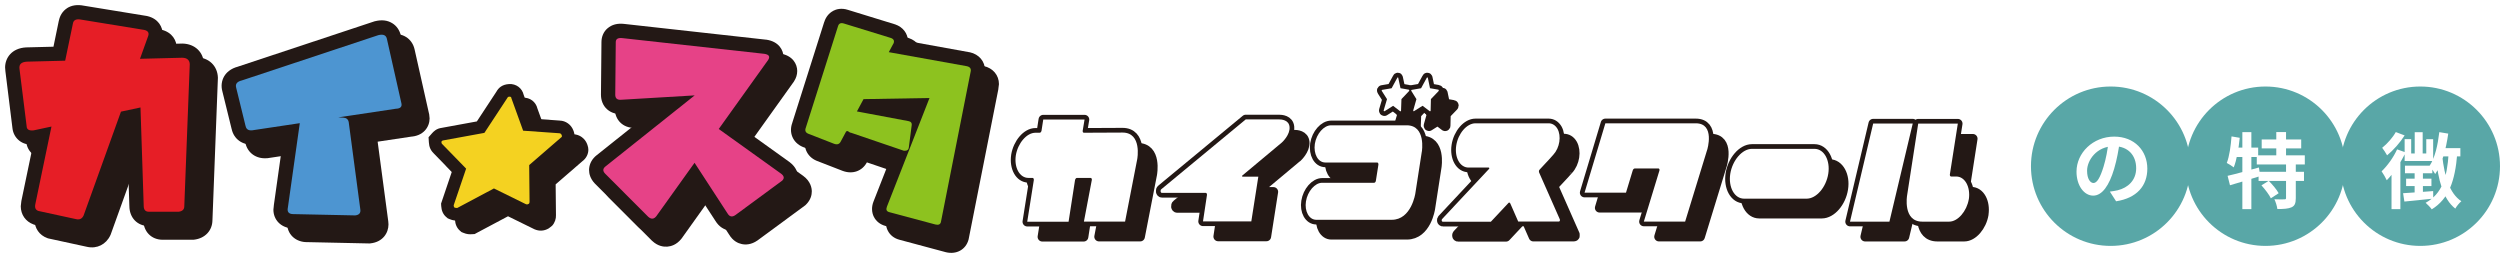 <?xml version="1.0" encoding="UTF-8"?> <svg xmlns="http://www.w3.org/2000/svg" width="549" height="56" viewBox="0 0 549 56" fill="none"><circle cx="463.5" cy="36.5" r="17.5" fill="#59A7A7"></circle><circle cx="497.5" cy="36.5" r="17.5" fill="#59A7A7"></circle><circle cx="531.5" cy="36.5" r="17.5" fill="#59A7A7"></circle><path d="M535.96 32.528H540.298V34.346H535.456L535.96 32.528ZM535.672 29.018L537.634 29.342C537.148 32.726 536.284 36.074 534.772 38.216C534.538 37.784 533.89 36.848 533.512 36.452C534.718 34.67 535.33 31.88 535.672 29.018ZM530.272 29.036H532.018V34.616H530.272V29.036ZM528.058 30.548H529.498V33.698H532.81V30.566H534.322V35.354H528.058V30.548ZM528.13 36.38H534.142V38.054H528.13V36.38ZM528.382 39.242H533.944V40.862H528.382V39.242ZM527.716 42.428C529.39 42.32 531.874 42.158 534.322 41.96L534.34 43.616C532.09 43.868 529.768 44.084 528.004 44.264L527.716 42.428ZM530.254 37.262H532.072V42.806L530.254 43.058V37.262ZM536.32 34.292C536.806 38.63 537.886 42.464 540.514 44.192C540.082 44.534 539.47 45.29 539.182 45.812C536.446 43.652 535.438 39.494 534.898 34.49L536.32 34.292ZM537.724 33.644L539.614 33.752C539.128 39.746 537.778 43.634 534.016 45.974C533.782 45.614 533.062 44.876 532.666 44.534C536.248 42.59 537.4 39.008 537.724 33.644ZM526.114 29L528.058 29.738C527.068 31.304 525.574 32.996 524.206 34.112C523.954 33.662 523.45 32.852 523.126 32.456C524.242 31.574 525.502 30.134 526.114 29ZM526.402 32.798L528.274 33.464C527.248 35.66 525.628 38.072 524.134 39.584C523.936 39.134 523.342 38.09 523 37.622C524.26 36.416 525.592 34.598 526.402 32.798ZM525.178 36.74L527.122 34.778V34.796V45.92H525.178V36.74Z" fill="white"></path><path d="M496.668 30.62H505.344V32.582H496.668V30.62ZM495.588 34.112H506.136V36.11H495.588V34.112ZM495.984 37.73H505.956V39.728H495.984V37.73ZM499.872 29H502.014V35.21H499.872V29ZM502.014 35.894H504.156V43.508C504.156 44.606 503.94 45.2 503.22 45.524C502.5 45.848 501.474 45.902 500.106 45.902C500.034 45.272 499.746 44.354 499.458 43.76C500.34 43.796 501.33 43.796 501.636 43.778C501.924 43.778 502.014 43.724 502.014 43.472V35.894ZM496.614 40.7L498.216 39.71C499.008 40.502 499.962 41.636 500.394 42.428L498.684 43.544C498.306 42.752 497.388 41.564 496.614 40.7ZM489.18 38.612C490.944 38.216 493.572 37.478 496.056 36.776L496.344 38.666C494.076 39.386 491.61 40.124 489.702 40.682L489.18 38.612ZM492.42 29.018H494.4V45.92H492.42V29.018ZM490.044 29.954L491.844 30.26C491.61 32.636 491.178 35.138 490.53 36.758C490.206 36.488 489.432 36.002 489 35.786C489.576 34.328 489.882 32.078 490.044 29.954ZM490.53 32.42H495.894V34.472H490.134L490.53 32.42Z" fill="white"></path><path d="M465.504 31.026C465.252 32.862 464.892 34.968 464.262 37.092C463.182 40.728 461.634 42.96 459.672 42.96C457.656 42.96 456 40.746 456 37.704C456 33.564 459.618 30 464.28 30C468.726 30 471.552 33.096 471.552 37.038C471.552 40.818 469.23 43.5 464.694 44.202L463.326 42.078C464.028 41.988 464.532 41.898 465.018 41.79C467.304 41.232 469.104 39.594 469.104 36.948C469.104 34.122 467.34 32.106 464.226 32.106C460.41 32.106 458.322 35.22 458.322 37.488C458.322 39.306 459.042 40.188 459.726 40.188C460.5 40.188 461.184 39.036 461.94 36.606C462.462 34.914 462.858 32.844 463.038 30.954L465.504 31.026Z" fill="white"></path><path d="M253.058 38.263L250.388 51.983H241.338L243.088 42.822C243.108 42.623 242.998 42.383 242.828 42.383H239.798C239.618 42.383 239.448 42.583 239.388 42.852L237.968 52.013H228.888L230.348 42.852C230.378 42.612 230.258 42.383 230.088 42.383H229.158C227.238 42.383 225.988 40.123 226.398 37.422C226.838 34.763 228.788 32.462 230.698 32.462H231.628C231.828 32.462 231.978 32.263 232.038 32.023L232.418 29.562H241.488L241.078 32.023C241.048 32.263 241.168 32.462 241.338 32.462L249.838 32.422C254.168 32.422 253.058 38.252 253.058 38.252V38.263Z" fill="#231815" stroke="#231815" stroke-width="2.06" stroke-linecap="round" stroke-linejoin="round"></path><path d="M284.858 34.577L276.128 41.877C276.038 41.957 276.068 42.117 276.188 42.117H279.648L278.108 51.947H267.498L268.378 46.157C268.408 45.917 268.288 45.687 268.118 45.687H258.498C258.348 45.687 258.238 45.567 258.208 45.377C258.188 45.177 258.238 44.977 258.358 44.897L276.908 29.547H284.188C284.708 29.547 286.398 29.627 286.538 31.217C286.678 32.967 284.878 34.587 284.878 34.587L284.858 34.577Z" fill="#231815" stroke="#231815" stroke-width="2.06" stroke-linecap="round" stroke-linejoin="round"></path><path d="M315.538 36.628L314.118 45.788C314.118 45.788 313.278 51.578 308.938 51.578H292.358C290.788 51.578 289.738 49.708 290.088 47.528C290.438 45.308 292.068 43.438 293.638 43.438H305.068C305.238 43.438 305.418 43.248 305.448 42.968L305.998 39.478C306.028 39.238 305.908 38.998 305.738 38.998H294.338C292.738 38.998 291.718 37.138 292.038 34.918C292.388 32.698 294.018 30.828 295.618 30.828H312.198C316.498 30.828 315.538 36.618 315.538 36.618V36.628Z" fill="#231815" stroke="#231815" stroke-width="2.06" stroke-linecap="round" stroke-linejoin="round"></path><path d="M309.239 26.552L310.779 27.742C310.839 27.782 310.869 27.782 310.929 27.742C310.959 27.742 310.979 27.663 310.979 27.622L311.069 25.082L312.729 23.332C312.789 23.293 312.809 23.212 312.789 23.172C312.789 23.093 312.729 23.012 312.669 23.012L310.869 22.692L310.369 20.433C310.369 20.352 310.339 20.312 310.279 20.312C310.219 20.312 310.199 20.312 310.159 20.392L308.909 22.692L306.809 23.052C306.809 23.052 306.749 23.093 306.729 23.133C306.729 23.172 306.729 23.253 306.759 23.293L307.899 25.082L307.169 27.543C307.169 27.543 307.169 27.663 307.199 27.703C307.259 27.742 307.279 27.742 307.339 27.742L309.229 26.552H309.239Z" fill="#231815" stroke="#231815" stroke-width="2.06" stroke-linecap="round" stroke-linejoin="round"></path><path d="M315.718 26.552L317.288 27.742C317.288 27.742 317.368 27.782 317.408 27.742C317.468 27.742 317.488 27.663 317.488 27.622L317.548 25.082L319.238 23.332C319.238 23.332 319.298 23.212 319.298 23.172C319.268 23.093 319.238 23.012 319.178 23.012L317.348 22.692L316.878 20.433C316.848 20.352 316.818 20.312 316.758 20.312C316.728 20.312 316.668 20.312 316.648 20.392L315.398 22.692L313.328 23.052C313.328 23.052 313.238 23.093 313.238 23.133C313.208 23.172 313.238 23.253 313.268 23.293L314.368 25.082L313.678 27.543C313.678 27.543 313.678 27.663 313.708 27.703C313.738 27.742 313.788 27.742 313.828 27.742L315.718 26.552Z" fill="#231815" stroke="#231815" stroke-width="2.06" stroke-linecap="round" stroke-linejoin="round"></path><path d="M336.728 51.986L334.988 48.026C334.898 47.826 334.728 47.746 334.608 47.866C332.398 50.206 330.718 52.026 330.718 52.026H320.158C320.068 52.026 319.958 51.946 319.928 51.786C319.898 51.666 319.928 51.546 320.018 51.436L330.348 40.406C330.428 40.326 330.368 40.126 330.258 40.126H325.838C323.948 40.126 322.728 37.906 323.138 35.286C323.538 32.626 325.458 30.406 327.348 30.406H343.428C344.188 30.406 344.888 30.796 345.348 31.596C346.248 33.186 345.878 35.756 344.448 37.306C344.448 37.346 343.198 38.686 341.448 40.556C341.278 40.716 341.248 40.996 341.338 41.226L345.878 51.496C345.898 51.616 345.898 51.736 345.878 51.816C345.818 51.936 345.758 51.976 345.678 51.976H336.748L336.728 51.986Z" fill="#231815" stroke="#231815" stroke-width="2.06" stroke-linecap="round" stroke-linejoin="round"></path><path d="M378.199 36.244L373.369 51.984H364.299L367.729 40.764C367.789 40.564 367.669 40.334 367.519 40.334H362.289C362.119 40.334 361.909 40.524 361.849 40.764L360.369 45.644H351.269L355.839 30.414H375.699C379.999 30.414 378.199 36.244 378.199 36.244Z" fill="#231815" stroke="#231815" stroke-width="2.06" stroke-linecap="round" stroke-linejoin="round"></path><path d="M404.808 41.47C404.348 44.44 402.198 46.94 400.068 46.94H386.318C384.228 46.94 382.828 44.44 383.298 41.47C383.758 38.54 385.918 36 388.038 36H401.788C403.878 36 405.278 38.54 404.808 41.47Z" fill="#231815" stroke="#231815" stroke-width="2.06" stroke-linecap="round" stroke-linejoin="round"></path><path d="M423.358 30.453L418.238 51.993H409.578L414.668 30.453H423.368H423.358ZM435.658 47.073C435.228 49.683 433.278 51.993 431.358 51.993H425.448C421.118 51.993 422.108 46.243 422.108 46.243L424.548 30.453H433.238L431.498 41.643C431.468 41.883 431.588 42.073 431.758 42.073H432.888C434.808 42.073 436.058 44.373 435.648 47.073H435.658Z" fill="#231815" stroke="#231815" stroke-width="2.06" stroke-linecap="round" stroke-linejoin="round"></path><path d="M249.738 34.94L247.068 48.66H238.028L239.768 39.5C239.798 39.3 239.688 39.07 239.508 39.07H236.488C236.318 39.07 236.138 39.27 236.078 39.54L234.658 48.7H225.578L227.028 39.54C227.058 39.3 226.938 39.07 226.768 39.07H225.838C223.918 39.07 222.668 36.81 223.078 34.11C223.518 31.45 225.458 29.15 227.378 29.15H228.308C228.518 29.15 228.658 28.95 228.718 28.71L229.098 26.25H238.168L237.758 28.71C237.728 28.95 237.838 29.15 238.018 29.15L246.508 29.11C250.838 29.11 249.738 34.94 249.738 34.94Z" fill="#231815" stroke="#231815" stroke-width="2.06" stroke-linecap="round" stroke-linejoin="round"></path><path d="M281.538 31.259L272.808 38.549C272.718 38.629 272.748 38.789 272.868 38.789H276.328L274.788 48.619H264.178L265.048 42.829C265.078 42.589 264.968 42.359 264.788 42.359H255.158C255.018 42.359 254.898 42.239 254.868 42.039C254.838 41.839 254.898 41.639 255.018 41.559L273.568 26.219H280.838C281.368 26.219 283.048 26.299 283.188 27.879C283.338 29.629 281.538 31.249 281.538 31.249V31.259Z" fill="#231815" stroke="#231815" stroke-width="2.06" stroke-linecap="round" stroke-linejoin="round"></path><path d="M312.228 33.316L310.808 42.476C310.808 42.476 309.958 48.266 305.628 48.266H289.048C287.478 48.266 286.438 46.396 286.788 44.226C287.138 42.006 288.768 40.136 290.338 40.136H301.768C301.938 40.136 302.118 39.936 302.148 39.656L302.698 36.166C302.728 35.926 302.608 35.686 302.438 35.686H291.038C289.438 35.686 288.418 33.816 288.738 31.596C289.088 29.376 290.718 27.516 292.318 27.516H308.898C313.208 27.516 312.238 33.306 312.238 33.306L312.228 33.316Z" fill="#231815" stroke="#231815" stroke-width="2.06" stroke-linecap="round" stroke-linejoin="round"></path><path d="M305.918 23.23L307.458 24.42C307.518 24.46 307.548 24.46 307.608 24.42C307.638 24.42 307.668 24.34 307.668 24.3L307.758 21.76L309.418 20.01C309.468 19.97 309.498 19.89 309.468 19.85C309.468 19.77 309.418 19.69 309.358 19.69L307.548 19.37L307.058 17.11C307.058 17.03 307.028 17 306.968 17C306.908 17 306.888 17 306.848 17.08L305.598 19.38L303.498 19.74C303.498 19.74 303.438 19.78 303.418 19.82C303.418 19.86 303.418 19.94 303.448 19.98L304.588 21.77L303.858 24.23C303.858 24.23 303.858 24.35 303.888 24.39C303.948 24.43 303.978 24.43 304.038 24.43L305.928 23.24L305.918 23.23Z" fill="#231815" stroke="#231815" stroke-width="2.06" stroke-linecap="round" stroke-linejoin="round"></path><path d="M312.398 23.23L313.968 24.42C313.968 24.42 314.058 24.46 314.088 24.42C314.148 24.42 314.168 24.34 314.168 24.3L314.228 21.76L315.908 20.01C315.908 20.01 315.968 19.89 315.968 19.85C315.938 19.77 315.908 19.69 315.858 19.69L314.028 19.37L313.558 17.11C313.528 17.03 313.498 17 313.438 17C313.408 17 313.348 17 313.318 17.08L312.068 19.38L309.998 19.74C309.998 19.74 309.908 19.78 309.908 19.82C309.878 19.86 309.908 19.94 309.938 19.98L311.048 21.77L310.348 24.23C310.348 24.23 310.348 24.35 310.378 24.39C310.408 24.43 310.458 24.43 310.488 24.43L312.378 23.24L312.398 23.23Z" fill="#231815" stroke="#231815" stroke-width="2.06" stroke-linecap="round" stroke-linejoin="round"></path><path d="M333.408 48.668L331.668 44.698C331.578 44.498 331.408 44.418 331.288 44.538C329.078 46.878 327.388 48.698 327.388 48.698H316.838C316.748 48.698 316.638 48.618 316.598 48.458C316.568 48.338 316.598 48.218 316.688 48.098L327.008 37.078C327.098 36.998 327.038 36.798 326.918 36.798H322.498C320.608 36.798 319.388 34.578 319.788 31.958C320.198 29.298 322.118 27.078 324.008 27.078H340.088C340.848 27.078 341.538 27.478 342.008 28.268C342.908 29.858 342.528 32.438 341.108 33.978C341.108 34.018 339.858 35.368 338.118 37.228C337.938 37.388 337.908 37.658 337.998 37.898L342.538 48.168C342.568 48.288 342.568 48.408 342.538 48.488C342.478 48.598 342.428 48.648 342.338 48.648H333.408V48.668Z" fill="#231815" stroke="#231815" stroke-width="2.06" stroke-linecap="round" stroke-linejoin="round"></path><path d="M374.888 32.918L370.058 48.658H360.988L364.418 37.428C364.478 37.228 364.358 36.998 364.218 36.998H358.988C358.808 36.998 358.608 37.198 358.548 37.428L357.068 42.308H347.968L352.538 27.078H372.398C376.698 27.078 374.898 32.908 374.898 32.908L374.888 32.918Z" fill="#231815" stroke="#231815" stroke-width="2.06" stroke-linecap="round" stroke-linejoin="round"></path><path d="M401.488 38.157C401.018 41.138 398.868 43.627 396.748 43.627H382.998C380.898 43.627 379.508 41.138 379.968 38.157C380.438 35.218 382.588 32.688 384.718 32.688H398.468C400.568 32.688 401.958 35.227 401.488 38.157Z" fill="#231815" stroke="#231815" stroke-width="2.06" stroke-linecap="round" stroke-linejoin="round"></path><path d="M420.038 27.133L414.918 48.673H406.258L411.348 27.133H420.048H420.038ZM432.348 43.753C431.908 46.363 429.958 48.673 428.038 48.673H422.138C417.808 48.673 418.798 42.923 418.798 42.923L421.238 27.143H429.938L428.188 38.323C428.168 38.553 428.278 38.763 428.458 38.763H429.588C431.508 38.763 432.758 41.063 432.358 43.763L432.348 43.753Z" fill="#231815" stroke="#231815" stroke-width="2.06" stroke-linecap="round" stroke-linejoin="round"></path><path d="M249.738 34.94L247.068 48.66H238.028L239.768 39.5C239.798 39.3 239.688 39.07 239.508 39.07H236.488C236.318 39.07 236.138 39.27 236.078 39.54L234.658 48.7H225.578L227.028 39.54C227.058 39.3 226.938 39.07 226.768 39.07H225.838C223.918 39.07 222.668 36.81 223.078 34.11C223.518 31.45 225.458 29.15 227.378 29.15H228.308C228.518 29.15 228.658 28.95 228.718 28.71L229.098 26.25H238.168L237.758 28.71C237.728 28.95 237.838 29.15 238.018 29.15L246.508 29.11C250.838 29.11 249.738 34.94 249.738 34.94Z" fill="white"></path><path d="M281.538 31.259L272.808 38.549C272.718 38.629 272.748 38.789 272.868 38.789H276.328L274.788 48.619H264.178L265.048 42.829C265.078 42.589 264.968 42.359 264.788 42.359H255.158C255.018 42.359 254.898 42.239 254.868 42.039C254.838 41.839 254.898 41.639 255.018 41.559L273.568 26.219H280.838C281.368 26.219 283.048 26.299 283.188 27.879C283.338 29.629 281.538 31.249 281.538 31.249V31.259Z" fill="white"></path><path d="M312.228 33.316L310.808 42.476C310.808 42.476 309.958 48.266 305.628 48.266H289.048C287.478 48.266 286.438 46.396 286.788 44.226C287.138 42.006 288.768 40.136 290.338 40.136H301.768C301.938 40.136 302.118 39.936 302.148 39.656L302.698 36.166C302.728 35.926 302.608 35.686 302.438 35.686H291.038C289.438 35.686 288.418 33.816 288.738 31.596C289.088 29.376 290.718 27.516 292.318 27.516H308.898C313.208 27.516 312.238 33.306 312.238 33.306L312.228 33.316Z" fill="white"></path><path d="M305.918 23.23L307.458 24.42C307.518 24.46 307.548 24.46 307.608 24.42C307.638 24.42 307.668 24.34 307.668 24.3L307.758 21.76L309.418 20.01C309.468 19.97 309.498 19.89 309.468 19.85C309.468 19.77 309.418 19.69 309.358 19.69L307.548 19.37L307.058 17.11C307.058 17.03 307.028 17 306.968 17C306.908 17 306.888 17 306.848 17.08L305.598 19.38L303.498 19.74C303.498 19.74 303.438 19.78 303.418 19.82C303.418 19.86 303.418 19.94 303.448 19.98L304.588 21.77L303.858 24.23C303.858 24.23 303.858 24.35 303.888 24.39C303.948 24.43 303.978 24.43 304.038 24.43L305.928 23.24L305.918 23.23Z" fill="white"></path><path d="M312.398 23.23L313.968 24.42C313.968 24.42 314.058 24.46 314.088 24.42C314.148 24.42 314.168 24.34 314.168 24.3L314.228 21.76L315.908 20.01C315.908 20.01 315.968 19.89 315.968 19.85C315.938 19.77 315.908 19.69 315.858 19.69L314.028 19.37L313.558 17.11C313.528 17.03 313.498 17 313.438 17C313.408 17 313.348 17 313.318 17.08L312.068 19.38L309.998 19.74C309.998 19.74 309.908 19.78 309.908 19.82C309.878 19.86 309.908 19.94 309.938 19.98L311.048 21.77L310.348 24.23C310.348 24.23 310.348 24.35 310.378 24.39C310.408 24.43 310.458 24.43 310.488 24.43L312.378 23.24L312.398 23.23Z" fill="white"></path><path d="M333.408 48.668L331.668 44.698C331.578 44.498 331.408 44.418 331.288 44.538C329.078 46.878 327.388 48.698 327.388 48.698H316.838C316.748 48.698 316.638 48.618 316.598 48.458C316.568 48.338 316.598 48.218 316.688 48.098L327.008 37.078C327.098 36.998 327.038 36.798 326.918 36.798H322.498C320.608 36.798 319.388 34.578 319.788 31.958C320.198 29.298 322.118 27.078 324.008 27.078H340.088C340.848 27.078 341.538 27.478 342.008 28.268C342.908 29.858 342.528 32.438 341.108 33.978C341.108 34.018 339.858 35.368 338.118 37.228C337.938 37.388 337.908 37.658 337.998 37.898L342.538 48.168C342.568 48.288 342.568 48.408 342.538 48.488C342.478 48.598 342.428 48.648 342.338 48.648H333.408V48.668Z" fill="white"></path><path d="M374.888 32.918L370.058 48.658H360.988L364.418 37.428C364.478 37.228 364.358 36.998 364.218 36.998H358.988C358.808 36.998 358.608 37.198 358.548 37.428L357.068 42.308H347.968L352.538 27.078H372.398C376.698 27.078 374.898 32.908 374.898 32.908L374.888 32.918Z" fill="white"></path><path d="M401.488 38.157C401.018 41.138 398.868 43.627 396.748 43.627H382.998C380.898 43.627 379.508 41.138 379.968 38.157C380.438 35.218 382.588 32.688 384.718 32.688H398.468C400.568 32.688 401.958 35.227 401.488 38.157Z" fill="white"></path><path d="M420.038 27.133L414.918 48.673H406.258L411.348 27.133H420.048H420.038ZM432.348 43.753C431.908 46.363 429.958 48.673 428.038 48.673H422.138C417.808 48.673 418.798 42.923 418.798 42.923L421.238 27.143H429.938L428.188 38.323C428.168 38.553 428.278 38.763 428.458 38.763H429.588C431.508 38.763 432.758 41.063 432.358 43.763L432.348 43.753Z" fill="white"></path><g filter="url(#filter0_d_754_2938)"><path d="M16.6 3.732C15.68 4.352 15.06 5.312 14.84 6.452V6.392C14.84 6.392 14.15 9.752 13.65 12.162C11.18 12.222 7.7 12.312 7.7 12.312H7.66C4.46 12.482 3.03 14.652 3.03 16.732C3.03 16.732 3.09 17.492 3.09 17.502C3.11 17.672 4.65 30.092 4.65 30.092C4.76 31.152 5.29 32.132 6.14 32.792C6.96 33.432 7.98 33.722 9.18 33.672C8.16 38.572 6.6 46.042 6.6 46.042C6.61 45.992 6.47 47.182 6.47 47.182C6.47 49.012 7.53 50.532 9.26 51.162L9.46 51.232L18.03 53.092C20.17 53.562 22.18 52.562 23.12 50.532L23.18 50.402C23.18 50.402 27.77 37.642 29.84 31.892C30.05 38.222 30.34 47.202 30.34 47.202V47.102C30.34 49.712 32.1 51.532 34.62 51.532H41.32L41.5 51.512C43.91 51.232 45.53 49.502 45.53 47.202V47.322L46.73 16.022V15.892C46.62 13.312 44.75 11.532 42.05 11.442H41.96C41.96 11.442 39.51 11.502 37.15 11.552C37.21 11.382 37.4 10.852 37.4 10.852L37.68 9.342C37.68 7.882 36.79 5.972 34.28 5.392L34.18 5.372L20.28 3.112L20.41 3.142C18.92 2.832 17.64 3.032 16.6 3.722V3.732Z" fill="#231815"></path></g><g filter="url(#filter1_d_754_2938)"><path d="M84.261 6.563L84.131 6.593L54.011 16.573L54.261 16.503C52.461 16.933 51.561 17.913 51.121 18.653C50.551 19.623 50.411 20.793 50.721 21.953L50.701 21.873L52.761 30.283L52.741 30.173C53.201 32.433 55.111 33.813 57.481 33.623H57.591C57.591 33.623 61.001 33.103 64.041 32.653C63.331 37.673 62.001 47.133 62.001 47.133L62.041 46.873L61.931 47.933C61.931 50.183 63.571 51.873 65.921 52.043H66.001L80.031 52.343L80.231 52.323C82.971 52.023 84.191 50.013 84.191 48.153L84.141 47.473C84.141 47.473 82.181 32.783 81.811 29.993C85.421 29.453 89.271 28.873 89.271 28.873L88.901 28.903C91.871 28.803 93.221 26.753 93.221 24.883L93.111 23.813V23.923L89.911 9.673C89.641 8.513 88.971 7.573 88.031 6.993C86.981 6.343 85.711 6.193 84.261 6.543V6.563Z" fill="#231815"></path></g><g filter="url(#filter2_d_754_2938)"><path d="M135.291 8.143C134.441 8.893 133.981 9.953 133.981 11.143V11.114L133.881 22.683C133.881 23.963 134.341 25.084 135.181 25.863C135.781 26.424 136.871 27.073 138.551 26.944C138.551 26.944 141.821 26.753 144.751 26.573C139.101 31.084 132.931 35.983 132.931 35.983C131.961 36.743 131.361 37.803 131.271 38.944C131.271 39.044 131.261 39.144 131.261 39.243C131.261 40.044 131.501 41.114 132.501 42.173L132.561 42.233L142.051 51.743L142.101 51.783C143.331 52.934 144.581 53.103 145.411 53.044C146.231 52.983 147.431 52.644 148.471 51.364L148.531 51.294C148.531 51.294 151.831 46.684 154.311 43.203C156.451 46.493 159.051 50.483 159.051 50.483L158.981 50.373C159.821 51.794 160.951 52.303 161.761 52.474C162.571 52.654 163.831 52.654 165.221 51.684L175.741 43.944L175.911 43.773C176.941 42.743 177.151 41.654 177.151 40.913C177.151 40.173 176.901 38.714 175.281 37.514C175.251 37.493 168.071 32.353 164.121 29.514C166.651 25.983 173.191 16.834 173.191 16.834L173.231 16.773C173.711 16.034 173.951 15.264 173.951 14.473C173.951 12.963 172.971 11.053 170.191 10.633H170.131L138.991 7.173C137.501 6.993 136.241 7.313 135.291 8.153V8.143Z" fill="#231815"></path></g><g filter="url(#filter3_d_754_2938)"><path d="M184.88 4.306C183.94 4.806 183.24 5.676 182.91 6.766L182.93 6.716L175.87 28.996L175.95 28.786C175.07 31.006 176.02 33.276 178.21 34.186L183.93 36.406C186.12 37.216 188.21 36.456 189.25 34.536C190.99 35.126 194.86 36.446 197.25 37.256C195.62 41.416 193.77 46.156 193.77 46.156C193.52 46.766 193.43 47.316 193.43 47.816C193.43 48.516 193.62 49.096 193.83 49.506C194.32 50.496 195.21 51.206 196.35 51.516L206.6 54.266C208.91 54.826 210.95 53.706 211.56 51.546L211.59 51.426L218.16 18.256L218.1 18.526L218.25 17.356C218.25 15.396 216.94 13.836 214.92 13.386H214.86C214.86 13.386 205.88 11.766 201.33 10.946C201.3 9.266 200.23 7.866 198.52 7.266L198.43 7.236L188.16 4.076C186.7 3.606 185.58 3.936 184.89 4.296L184.88 4.306Z" fill="#231815"></path></g><g filter="url(#filter4_d_754_2938)"><path d="M113.661 20.374H113.651C112.131 20.464 111.341 21.264 110.931 22.014C110.801 22.224 107.591 27.104 106.621 28.574C104.861 28.894 98.701 30.024 98.701 30.024L99.041 29.984C97.761 30.054 97.031 30.884 96.761 31.194L96.011 32.044L96.081 33.174C96.131 34.184 96.501 34.994 97.161 35.584L97.011 35.444C97.011 35.444 99.681 38.194 101.111 39.654C100.411 41.714 98.761 46.604 98.761 46.604L98.791 47.134C98.851 48.154 99.221 48.964 99.881 49.544L100.211 49.834L100.621 50.004C101.411 50.344 102.001 50.344 102.511 50.314L103.121 50.274L103.651 49.984C103.651 49.984 108.661 47.324 110.441 46.374C112.141 47.214 116.181 49.194 116.181 49.194L116.241 49.224C117.301 49.684 118.351 49.624 119.361 49.044L119.731 48.764L120.141 48.434C120.711 47.804 121.011 46.934 120.971 46.094V46.224C120.971 46.224 120.921 41.184 120.901 39.364C122.331 38.124 126.851 34.214 126.851 34.214L126.411 34.524C127.351 33.984 127.971 33.064 128.071 32.044C128.071 31.944 128.081 31.844 128.081 31.744C128.081 31.434 128.021 31.134 127.921 30.844C127.921 30.824 127.911 30.804 127.901 30.774C127.871 30.674 127.841 30.574 127.801 30.484C127.331 29.274 126.151 28.404 124.821 28.364C124.861 28.364 124.931 28.364 124.931 28.364C124.931 28.364 120.931 28.084 118.791 27.924C118.101 26.034 117.011 23.004 116.901 22.714C116.551 21.244 115.261 20.244 113.671 20.334L113.661 20.374Z" fill="#231815"></path></g><g filter="url(#filter5_d_754_2938)"><path d="M13.57 0.707C12.65 1.317 12.03 2.287 11.81 3.427V3.367C11.81 3.367 11.12 6.727 10.62 9.137C8.16 9.197 4.67 9.287 4.67 9.287H4.63C1.43 9.457 0 11.627 0 13.707C0 13.707 0.06 14.467 0.06 14.477C0.08 14.637 1.62 27.067 1.62 27.067C1.74 28.127 2.27 29.107 3.11 29.767C3.93 30.417 4.95 30.697 6.15 30.647C5.13 35.547 3.57 43.027 3.57 43.027C3.58 42.967 3.44 44.167 3.44 44.167C3.44 46.007 4.5 47.527 6.22 48.157L6.41 48.227L14.99 50.087C17.13 50.557 19.13 49.557 20.08 47.527L20.14 47.397C20.14 47.397 24.73 34.637 26.8 28.887C27 35.217 27.29 44.197 27.29 44.197V44.097C27.29 46.707 29.05 48.527 31.57 48.527H38.27L38.45 48.507C40.86 48.227 42.47 46.497 42.47 44.197V44.317L43.67 13.017V12.897C43.56 10.317 41.69 8.527 38.99 8.447H38.9C38.9 8.447 36.45 8.507 34.09 8.567C34.15 8.397 34.34 7.867 34.34 7.867L34.61 6.357C34.61 4.897 33.72 2.987 31.21 2.407L31.11 2.387L17.21 0.117L17.33 0.137C15.84 -0.163 14.56 0.027 13.52 0.727L13.57 0.707Z" fill="#231815"></path></g><g filter="url(#filter6_d_754_2938)"><path d="M81.24 3.535L81.12 3.565L51 13.555L51.25 13.485C49.45 13.925 48.55 14.895 48.11 15.635C47.54 16.605 47.39 17.775 47.71 18.935L47.69 18.855L49.76 27.265L49.74 27.155C50.2 29.405 52.11 30.795 54.48 30.605H54.59C54.59 30.605 58 30.085 61.03 29.635C60.32 34.655 58.99 44.115 58.99 44.115L59.03 43.855L58.92 44.915C58.92 47.165 60.56 48.845 62.91 49.025H62.99L77.02 49.325L77.22 49.305C79.95 49.005 81.18 46.995 81.18 45.135L81.13 44.455C81.13 44.455 79.17 29.765 78.8 26.975C82.42 26.435 86.25 25.855 86.25 25.855L85.9 25.885C88.86 25.795 90.21 23.735 90.21 21.865L90.1 20.795V20.905L86.9 6.655C86.62 5.485 85.96 4.545 85.02 3.975C83.97 3.325 82.7 3.175 81.25 3.535H81.24Z" fill="#231815"></path></g><g filter="url(#filter7_d_754_2938)"><path d="M132.27 5.114C131.43 5.854 130.96 6.924 130.96 8.114V8.084L130.85 19.654C130.85 20.934 131.3 22.054 132.15 22.834C132.75 23.394 133.83 24.034 135.52 23.914C135.52 23.914 138.78 23.724 141.72 23.544C136.07 28.054 129.91 32.964 129.91 32.964C128.94 33.714 128.34 34.784 128.25 35.924C128.25 36.024 128.24 36.114 128.24 36.224C128.24 37.024 128.49 38.094 129.48 39.154L129.54 39.214L139.04 48.724L139.08 48.764C140.32 49.914 141.57 50.084 142.39 50.024C143.21 49.964 144.41 49.624 145.45 48.344L145.51 48.264C145.51 48.264 148.81 43.654 151.29 40.184C153.44 43.474 156.03 47.454 156.03 47.454L155.96 47.344C156.81 48.764 157.94 49.274 158.75 49.444C159.56 49.624 160.82 49.624 162.21 48.654L172.73 40.914L172.9 40.744C173.92 39.714 174.14 38.624 174.14 37.884C174.14 37.144 173.89 35.684 172.27 34.474C172.24 34.454 165.06 29.314 161.11 26.474C163.63 22.944 170.18 13.794 170.18 13.794L170.22 13.724C170.7 12.984 170.94 12.214 170.94 11.434C170.94 9.924 169.95 8.014 167.18 7.594H167.12L135.98 4.134C134.49 3.954 133.23 4.274 132.28 5.114H132.27Z" fill="#231815"></path></g><g filter="url(#filter8_d_754_2938)"><path d="M181.86 1.265C180.92 1.755 180.22 2.625 179.89 3.715V3.675L172.83 25.955L172.91 25.745C172.02 27.965 172.98 30.235 175.17 31.145L180.88 33.365C183.06 34.185 185.16 33.415 186.2 31.495C187.94 32.085 191.8 33.405 194.2 34.215C192.57 38.375 190.71 43.115 190.71 43.115C190.47 43.725 190.38 44.285 190.38 44.775C190.38 45.475 190.56 46.055 190.77 46.475C191.26 47.455 192.15 48.175 193.29 48.485L203.54 51.235C205.84 51.805 207.88 50.685 208.49 48.515L208.52 48.395L215.09 15.225L215.03 15.495L215.19 14.325C215.19 12.355 213.87 10.805 211.85 10.355H211.8C211.8 10.355 202.82 8.725 198.27 7.905C198.24 6.225 197.17 4.825 195.46 4.235L195.36 4.205L185.09 1.045C183.64 0.575 182.51 0.905 181.83 1.265H181.86Z" fill="#231815"></path></g><g filter="url(#filter9_d_754_2938)"><path d="M110.63 17.344C109.11 17.434 108.32 18.234 107.91 18.984C107.77 19.194 104.57 24.064 103.6 25.544C101.83 25.864 95.68 26.994 95.68 26.994L96.02 26.954C94.74 27.024 94.01 27.854 93.74 28.164L92.99 29.014L93.06 30.144C93.11 31.154 93.48 31.964 94.14 32.554L93.99 32.424C93.99 32.424 96.67 35.164 98.09 36.634C97.4 38.694 95.74 43.584 95.74 43.584L95.77 44.124C95.83 45.144 96.19 45.954 96.86 46.534L97.2 46.824L97.6 46.994C98.39 47.334 98.99 47.334 99.48 47.304L100.09 47.264L100.63 46.984C100.63 46.984 105.63 44.324 107.42 43.374C109.12 44.204 113.16 46.194 113.16 46.194L113.22 46.224C114.28 46.684 115.33 46.624 116.33 46.044L116.7 45.764L117.11 45.434C117.68 44.804 117.98 43.924 117.94 43.094V43.224C117.94 43.224 117.89 38.184 117.87 36.374C119.3 35.134 123.82 31.214 123.82 31.214L123.38 31.524C124.31 30.994 124.93 30.064 125.04 29.044C125.04 28.944 125.06 28.844 125.06 28.744C125.06 28.434 124.99 28.124 124.9 27.834C124.9 27.814 124.88 27.784 124.88 27.764C124.85 27.664 124.82 27.574 124.77 27.474C124.3 26.264 123.12 25.384 121.79 25.364H121.9C121.9 25.364 117.9 25.084 115.76 24.924C115.08 23.034 113.98 20.004 113.88 19.714C113.54 18.244 112.24 17.244 110.65 17.334L110.63 17.344Z" fill="#231815"></path></g><g filter="url(#filter10_d_754_2938)"><path d="M4.74 26.669L3.16 13.999C3.02 13.009 3.56 12.489 4.79 12.419L38.92 11.559C39.97 11.589 40.52 12.069 40.55 12.999L39.35 44.179C39.35 44.879 38.93 45.279 38.1 45.379H31.58C30.82 45.379 30.44 44.949 30.44 44.089L29.73 22.479L6.31 27.499C5.33 27.629 4.8 27.349 4.73 26.689L4.74 26.669ZM6.65 43.649L14.9 4.009C15.04 3.249 15.66 2.979 16.75 3.199L30.55 5.449C31.38 5.639 31.67 6.089 31.42 6.789L17.24 46.199C16.91 46.899 16.39 47.169 15.66 47.019L7.29 45.199C6.68 44.979 6.46 44.469 6.65 43.669V43.649Z" fill="#E61E26"></path></g><g filter="url(#filter11_d_754_2938)"><path d="M52.8 26.533L50.74 18.123C50.52 17.323 50.94 16.793 51.99 16.543L81.98 6.593C83.03 6.343 83.64 6.593 83.83 7.363L87.04 21.613C87.19 22.353 86.77 22.733 85.79 22.763L54.22 27.503C53.42 27.563 52.95 27.253 52.81 26.543L52.8 26.533ZM62.09 44.513L64.81 25.243C64.81 24.573 65.26 24.273 66.17 24.333L74.26 24.713C74.95 24.753 75.35 25.083 75.46 25.713L78.01 44.893C78.12 45.653 77.74 46.093 76.87 46.183L63.12 45.893C62.26 45.833 61.91 45.373 62.09 44.503V44.513Z" fill="#4D95D1"></path></g><g filter="url(#filter12_d_754_2938)"><path d="M133.991 19.687L134.101 8.117C134.101 7.417 134.611 7.127 135.621 7.257L166.701 10.697C167.751 10.847 168.041 11.297 167.571 12.037L143.001 46.367C142.461 47.037 141.871 47.067 141.211 46.467L131.751 36.997C131.211 36.427 131.241 35.897 131.861 35.417L151.431 19.827L135.291 20.787C134.431 20.857 133.991 20.487 133.991 19.687ZM153.171 24.667L170.391 37.007C171.081 37.517 171.171 38.027 170.661 38.537L160.391 46.097C159.671 46.607 159.091 46.497 158.651 45.757L147.781 29.067L153.161 24.667H153.171Z" fill="#E64287"></path></g><g filter="url(#filter13_d_754_2938)"><path d="M195.07 8.449L183.5 29.969C183.21 30.549 182.72 30.709 182.03 30.449L176.38 28.249C175.76 27.989 175.59 27.549 175.84 26.909L182.91 4.629C183.09 4.019 183.53 3.829 184.22 4.049L194.49 7.209C195.15 7.429 195.34 7.849 195.09 8.449H195.07ZM187.3 9.119L211.21 13.419C211.93 13.579 212.21 14.009 212.02 14.709L205.5 47.659C205.36 48.169 204.96 48.339 204.3 48.179L194.14 45.459C193.56 45.299 193.4 44.899 193.65 44.259L203 20.399L183.44 20.739L187.3 9.119ZM197.35 31.979L185.79 28.039C185.21 28.009 185.11 27.319 184.56 27.879L184.31 23.849C184.35 23.179 184.8 22.919 185.67 23.089L198.39 25.479C198.9 25.569 199.13 25.849 199.1 26.289L198.45 31.309C198.38 31.819 198.01 32.039 197.36 31.979H197.35Z" fill="#8DC21F"></path></g><g filter="url(#filter14_d_754_2938)"><path d="M107.361 40.27L114.311 43.69C114.571 43.8 114.701 43.8 114.941 43.66C115.061 43.66 115.181 43.39 115.171 43.27L115.091 35.13L122.011 29.14C122.261 29 122.371 28.74 122.241 28.62C122.221 28.37 121.951 28.12 121.701 28.14L113.761 27.58L111.191 20.47C111.171 20.22 111.041 20.1 110.791 20.11C110.541 20.12 110.411 20.13 110.291 20.39L105.251 28.06L96.171 29.72C96.04 29.72 95.93 29.86 95.811 29.99C95.811 30.12 95.831 30.37 95.96 30.49L101.241 35.91L98.511 43.95C98.511 44.08 98.54 44.33 98.671 44.45C98.93 44.56 99.061 44.55 99.311 44.54L107.351 40.26L107.361 40.27Z" fill="#F4D221"></path></g><defs><filter id="filter0_d_754_2938" x="3.03" y="3" width="44.82" height="51.323" filterUnits="userSpaceOnUse" color-interpolation-filters="sRGB"><feFlood flood-opacity="0" result="BackgroundImageFix"></feFlood><feColorMatrix in="SourceAlpha" type="matrix" values="0 0 0 0 0 0 0 0 0 0 0 0 0 0 0 0 0 0 127 0" result="hardAlpha"></feColorMatrix><feOffset dx="1.12" dy="1.12"></feOffset><feColorMatrix type="matrix" values="0 0 0 0 0.137 0 0 0 0 0.094 0 0 0 0 0.082 0 0 0 1 0"></feColorMatrix><feBlend mode="normal" in2="BackgroundImageFix" result="effect1_dropShadow_754_2938"></feBlend><feBlend mode="normal" in="SourceGraphic" in2="effect1_dropShadow_754_2938" result="shape"></feBlend></filter><filter id="filter1_d_754_2938" x="50.56" y="6.359" width="43.781" height="47.104" filterUnits="userSpaceOnUse" color-interpolation-filters="sRGB"><feFlood flood-opacity="0" result="BackgroundImageFix"></feFlood><feColorMatrix in="SourceAlpha" type="matrix" values="0 0 0 0 0 0 0 0 0 0 0 0 0 0 0 0 0 0 127 0" result="hardAlpha"></feColorMatrix><feOffset dx="1.12" dy="1.12"></feOffset><feColorMatrix type="matrix" values="0 0 0 0 0.137 0 0 0 0 0.094 0 0 0 0 0.082 0 0 0 1 0"></feColorMatrix><feBlend mode="normal" in2="BackgroundImageFix" result="effect1_dropShadow_754_2938"></feBlend><feBlend mode="normal" in="SourceGraphic" in2="effect1_dropShadow_754_2938" result="shape"></feBlend></filter><filter id="filter2_d_754_2938" x="131.261" y="7.125" width="47.01" height="47.05" filterUnits="userSpaceOnUse" color-interpolation-filters="sRGB"><feFlood flood-opacity="0" result="BackgroundImageFix"></feFlood><feColorMatrix in="SourceAlpha" type="matrix" values="0 0 0 0 0 0 0 0 0 0 0 0 0 0 0 0 0 0 127 0" result="hardAlpha"></feColorMatrix><feOffset dx="1.12" dy="1.12"></feOffset><feColorMatrix type="matrix" values="0 0 0 0 0.137 0 0 0 0 0.094 0 0 0 0 0.082 0 0 0 1 0"></feColorMatrix><feBlend mode="normal" in2="BackgroundImageFix" result="effect1_dropShadow_754_2938"></feBlend><feBlend mode="normal" in="SourceGraphic" in2="effect1_dropShadow_754_2938" result="shape"></feBlend></filter><filter id="filter3_d_754_2938" x="175.624" y="3.844" width="43.746" height="51.682" filterUnits="userSpaceOnUse" color-interpolation-filters="sRGB"><feFlood flood-opacity="0" result="BackgroundImageFix"></feFlood><feColorMatrix in="SourceAlpha" type="matrix" values="0 0 0 0 0 0 0 0 0 0 0 0 0 0 0 0 0 0 127 0" result="hardAlpha"></feColorMatrix><feOffset dx="1.12" dy="1.12"></feOffset><feColorMatrix type="matrix" values="0 0 0 0 0.137 0 0 0 0 0.094 0 0 0 0 0.082 0 0 0 1 0"></feColorMatrix><feBlend mode="normal" in2="BackgroundImageFix" result="effect1_dropShadow_754_2938"></feBlend><feBlend mode="normal" in="SourceGraphic" in2="effect1_dropShadow_754_2938" result="shape"></feBlend></filter><filter id="filter4_d_754_2938" x="96.011" y="20.328" width="33.19" height="31.12" filterUnits="userSpaceOnUse" color-interpolation-filters="sRGB"><feFlood flood-opacity="0" result="BackgroundImageFix"></feFlood><feColorMatrix in="SourceAlpha" type="matrix" values="0 0 0 0 0 0 0 0 0 0 0 0 0 0 0 0 0 0 127 0" result="hardAlpha"></feColorMatrix><feOffset dx="1.12" dy="1.12"></feOffset><feColorMatrix type="matrix" values="0 0 0 0 0.137 0 0 0 0 0.094 0 0 0 0 0.082 0 0 0 1 0"></feColorMatrix><feBlend mode="normal" in2="BackgroundImageFix" result="effect1_dropShadow_754_2938"></feBlend><feBlend mode="normal" in="SourceGraphic" in2="effect1_dropShadow_754_2938" result="shape"></feBlend></filter><filter id="filter5_d_754_2938" x="0" y="0" width="44.79" height="51.323" filterUnits="userSpaceOnUse" color-interpolation-filters="sRGB"><feFlood flood-opacity="0" result="BackgroundImageFix"></feFlood><feColorMatrix in="SourceAlpha" type="matrix" values="0 0 0 0 0 0 0 0 0 0 0 0 0 0 0 0 0 0 127 0" result="hardAlpha"></feColorMatrix><feOffset dx="1.12" dy="1.12"></feOffset><feColorMatrix type="matrix" values="0 0 0 0 0.137 0 0 0 0 0.094 0 0 0 0 0.082 0 0 0 1 0"></feColorMatrix><feBlend mode="normal" in2="BackgroundImageFix" result="effect1_dropShadow_754_2938"></feBlend><feBlend mode="normal" in="SourceGraphic" in2="effect1_dropShadow_754_2938" result="shape"></feBlend></filter><filter id="filter6_d_754_2938" x="47.545" y="3.344" width="43.785" height="47.104" filterUnits="userSpaceOnUse" color-interpolation-filters="sRGB"><feFlood flood-opacity="0" result="BackgroundImageFix"></feFlood><feColorMatrix in="SourceAlpha" type="matrix" values="0 0 0 0 0 0 0 0 0 0 0 0 0 0 0 0 0 0 127 0" result="hardAlpha"></feColorMatrix><feOffset dx="1.12" dy="1.12"></feOffset><feColorMatrix type="matrix" values="0 0 0 0 0.137 0 0 0 0 0.094 0 0 0 0 0.082 0 0 0 1 0"></feColorMatrix><feBlend mode="normal" in2="BackgroundImageFix" result="effect1_dropShadow_754_2938"></feBlend><feBlend mode="normal" in="SourceGraphic" in2="effect1_dropShadow_754_2938" result="shape"></feBlend></filter><filter id="filter7_d_754_2938" x="128.24" y="4.086" width="47.02" height="47.065" filterUnits="userSpaceOnUse" color-interpolation-filters="sRGB"><feFlood flood-opacity="0" result="BackgroundImageFix"></feFlood><feColorMatrix in="SourceAlpha" type="matrix" values="0 0 0 0 0 0 0 0 0 0 0 0 0 0 0 0 0 0 127 0" result="hardAlpha"></feColorMatrix><feOffset dx="1.12" dy="1.12"></feOffset><feColorMatrix type="matrix" values="0 0 0 0 0.137 0 0 0 0 0.094 0 0 0 0 0.082 0 0 0 1 0"></feColorMatrix><feBlend mode="normal" in2="BackgroundImageFix" result="effect1_dropShadow_754_2938"></feBlend><feBlend mode="normal" in="SourceGraphic" in2="effect1_dropShadow_754_2938" result="shape"></feBlend></filter><filter id="filter8_d_754_2938" x="172.58" y="0.812" width="43.73" height="51.69" filterUnits="userSpaceOnUse" color-interpolation-filters="sRGB"><feFlood flood-opacity="0" result="BackgroundImageFix"></feFlood><feColorMatrix in="SourceAlpha" type="matrix" values="0 0 0 0 0 0 0 0 0 0 0 0 0 0 0 0 0 0 127 0" result="hardAlpha"></feColorMatrix><feOffset dx="1.12" dy="1.12"></feOffset><feColorMatrix type="matrix" values="0 0 0 0 0.137 0 0 0 0 0.094 0 0 0 0 0.082 0 0 0 1 0"></feColorMatrix><feBlend mode="normal" in2="BackgroundImageFix" result="effect1_dropShadow_754_2938"></feBlend><feBlend mode="normal" in="SourceGraphic" in2="effect1_dropShadow_754_2938" result="shape"></feBlend></filter><filter id="filter9_d_754_2938" x="92.99" y="17.328" width="33.19" height="31.104" filterUnits="userSpaceOnUse" color-interpolation-filters="sRGB"><feFlood flood-opacity="0" result="BackgroundImageFix"></feFlood><feColorMatrix in="SourceAlpha" type="matrix" values="0 0 0 0 0 0 0 0 0 0 0 0 0 0 0 0 0 0 127 0" result="hardAlpha"></feColorMatrix><feOffset dx="1.12" dy="1.12"></feOffset><feColorMatrix type="matrix" values="0 0 0 0 0.137 0 0 0 0 0.094 0 0 0 0 0.082 0 0 0 1 0"></feColorMatrix><feBlend mode="normal" in2="BackgroundImageFix" result="effect1_dropShadow_754_2938"></feBlend><feBlend mode="normal" in="SourceGraphic" in2="effect1_dropShadow_754_2938" result="shape"></feBlend></filter><filter id="filter10_d_754_2938" x="3.139" y="3.125" width="38.531" height="45.057" filterUnits="userSpaceOnUse" color-interpolation-filters="sRGB"><feFlood flood-opacity="0" result="BackgroundImageFix"></feFlood><feColorMatrix in="SourceAlpha" type="matrix" values="0 0 0 0 0 0 0 0 0 0 0 0 0 0 0 0 0 0 127 0" result="hardAlpha"></feColorMatrix><feOffset dx="1.12" dy="1.12"></feOffset><feColorMatrix type="matrix" values="0 0 0 0 0.137 0 0 0 0 0.094 0 0 0 0 0.082 0 0 0 1 0"></feColorMatrix><feBlend mode="normal" in2="BackgroundImageFix" result="effect1_dropShadow_754_2938"></feBlend><feBlend mode="normal" in="SourceGraphic" in2="effect1_dropShadow_754_2938" result="shape"></feBlend></filter><filter id="filter11_d_754_2938" x="50.684" y="6.5" width="37.507" height="40.8" filterUnits="userSpaceOnUse" color-interpolation-filters="sRGB"><feFlood flood-opacity="0" result="BackgroundImageFix"></feFlood><feColorMatrix in="SourceAlpha" type="matrix" values="0 0 0 0 0 0 0 0 0 0 0 0 0 0 0 0 0 0 127 0" result="hardAlpha"></feColorMatrix><feOffset dx="1.12" dy="1.12"></feOffset><feColorMatrix type="matrix" values="0 0 0 0 0.137 0 0 0 0 0.094 0 0 0 0 0.082 0 0 0 1 0"></feColorMatrix><feBlend mode="normal" in2="BackgroundImageFix" result="effect1_dropShadow_754_2938"></feBlend><feBlend mode="normal" in="SourceGraphic" in2="effect1_dropShadow_754_2938" result="shape"></feBlend></filter><filter id="filter12_d_754_2938" x="131.369" y="7.227" width="40.737" height="40.784" filterUnits="userSpaceOnUse" color-interpolation-filters="sRGB"><feFlood flood-opacity="0" result="BackgroundImageFix"></feFlood><feColorMatrix in="SourceAlpha" type="matrix" values="0 0 0 0 0 0 0 0 0 0 0 0 0 0 0 0 0 0 127 0" result="hardAlpha"></feColorMatrix><feOffset dx="1.12" dy="1.12"></feOffset><feColorMatrix type="matrix" values="0 0 0 0 0.137 0 0 0 0 0.094 0 0 0 0 0.082 0 0 0 1 0"></feColorMatrix><feBlend mode="normal" in2="BackgroundImageFix" result="effect1_dropShadow_754_2938"></feBlend><feBlend mode="normal" in="SourceGraphic" in2="effect1_dropShadow_754_2938" result="shape"></feBlend></filter><filter id="filter13_d_754_2938" x="175.729" y="3.961" width="37.469" height="45.393" filterUnits="userSpaceOnUse" color-interpolation-filters="sRGB"><feFlood flood-opacity="0" result="BackgroundImageFix"></feFlood><feColorMatrix in="SourceAlpha" type="matrix" values="0 0 0 0 0 0 0 0 0 0 0 0 0 0 0 0 0 0 127 0" result="hardAlpha"></feColorMatrix><feOffset dx="1.12" dy="1.12"></feOffset><feColorMatrix type="matrix" values="0 0 0 0 0.137 0 0 0 0 0.094 0 0 0 0 0.082 0 0 0 1 0"></feColorMatrix><feBlend mode="normal" in2="BackgroundImageFix" result="effect1_dropShadow_754_2938"></feBlend><feBlend mode="normal" in="SourceGraphic" in2="effect1_dropShadow_754_2938" result="shape"></feBlend></filter><filter id="filter14_d_754_2938" x="95.811" y="20.109" width="27.605" height="25.558" filterUnits="userSpaceOnUse" color-interpolation-filters="sRGB"><feFlood flood-opacity="0" result="BackgroundImageFix"></feFlood><feColorMatrix in="SourceAlpha" type="matrix" values="0 0 0 0 0 0 0 0 0 0 0 0 0 0 0 0 0 0 127 0" result="hardAlpha"></feColorMatrix><feOffset dx="1.12" dy="1.12"></feOffset><feColorMatrix type="matrix" values="0 0 0 0 0.137 0 0 0 0 0.094 0 0 0 0 0.082 0 0 0 1 0"></feColorMatrix><feBlend mode="normal" in2="BackgroundImageFix" result="effect1_dropShadow_754_2938"></feBlend><feBlend mode="normal" in="SourceGraphic" in2="effect1_dropShadow_754_2938" result="shape"></feBlend></filter></defs></svg> 